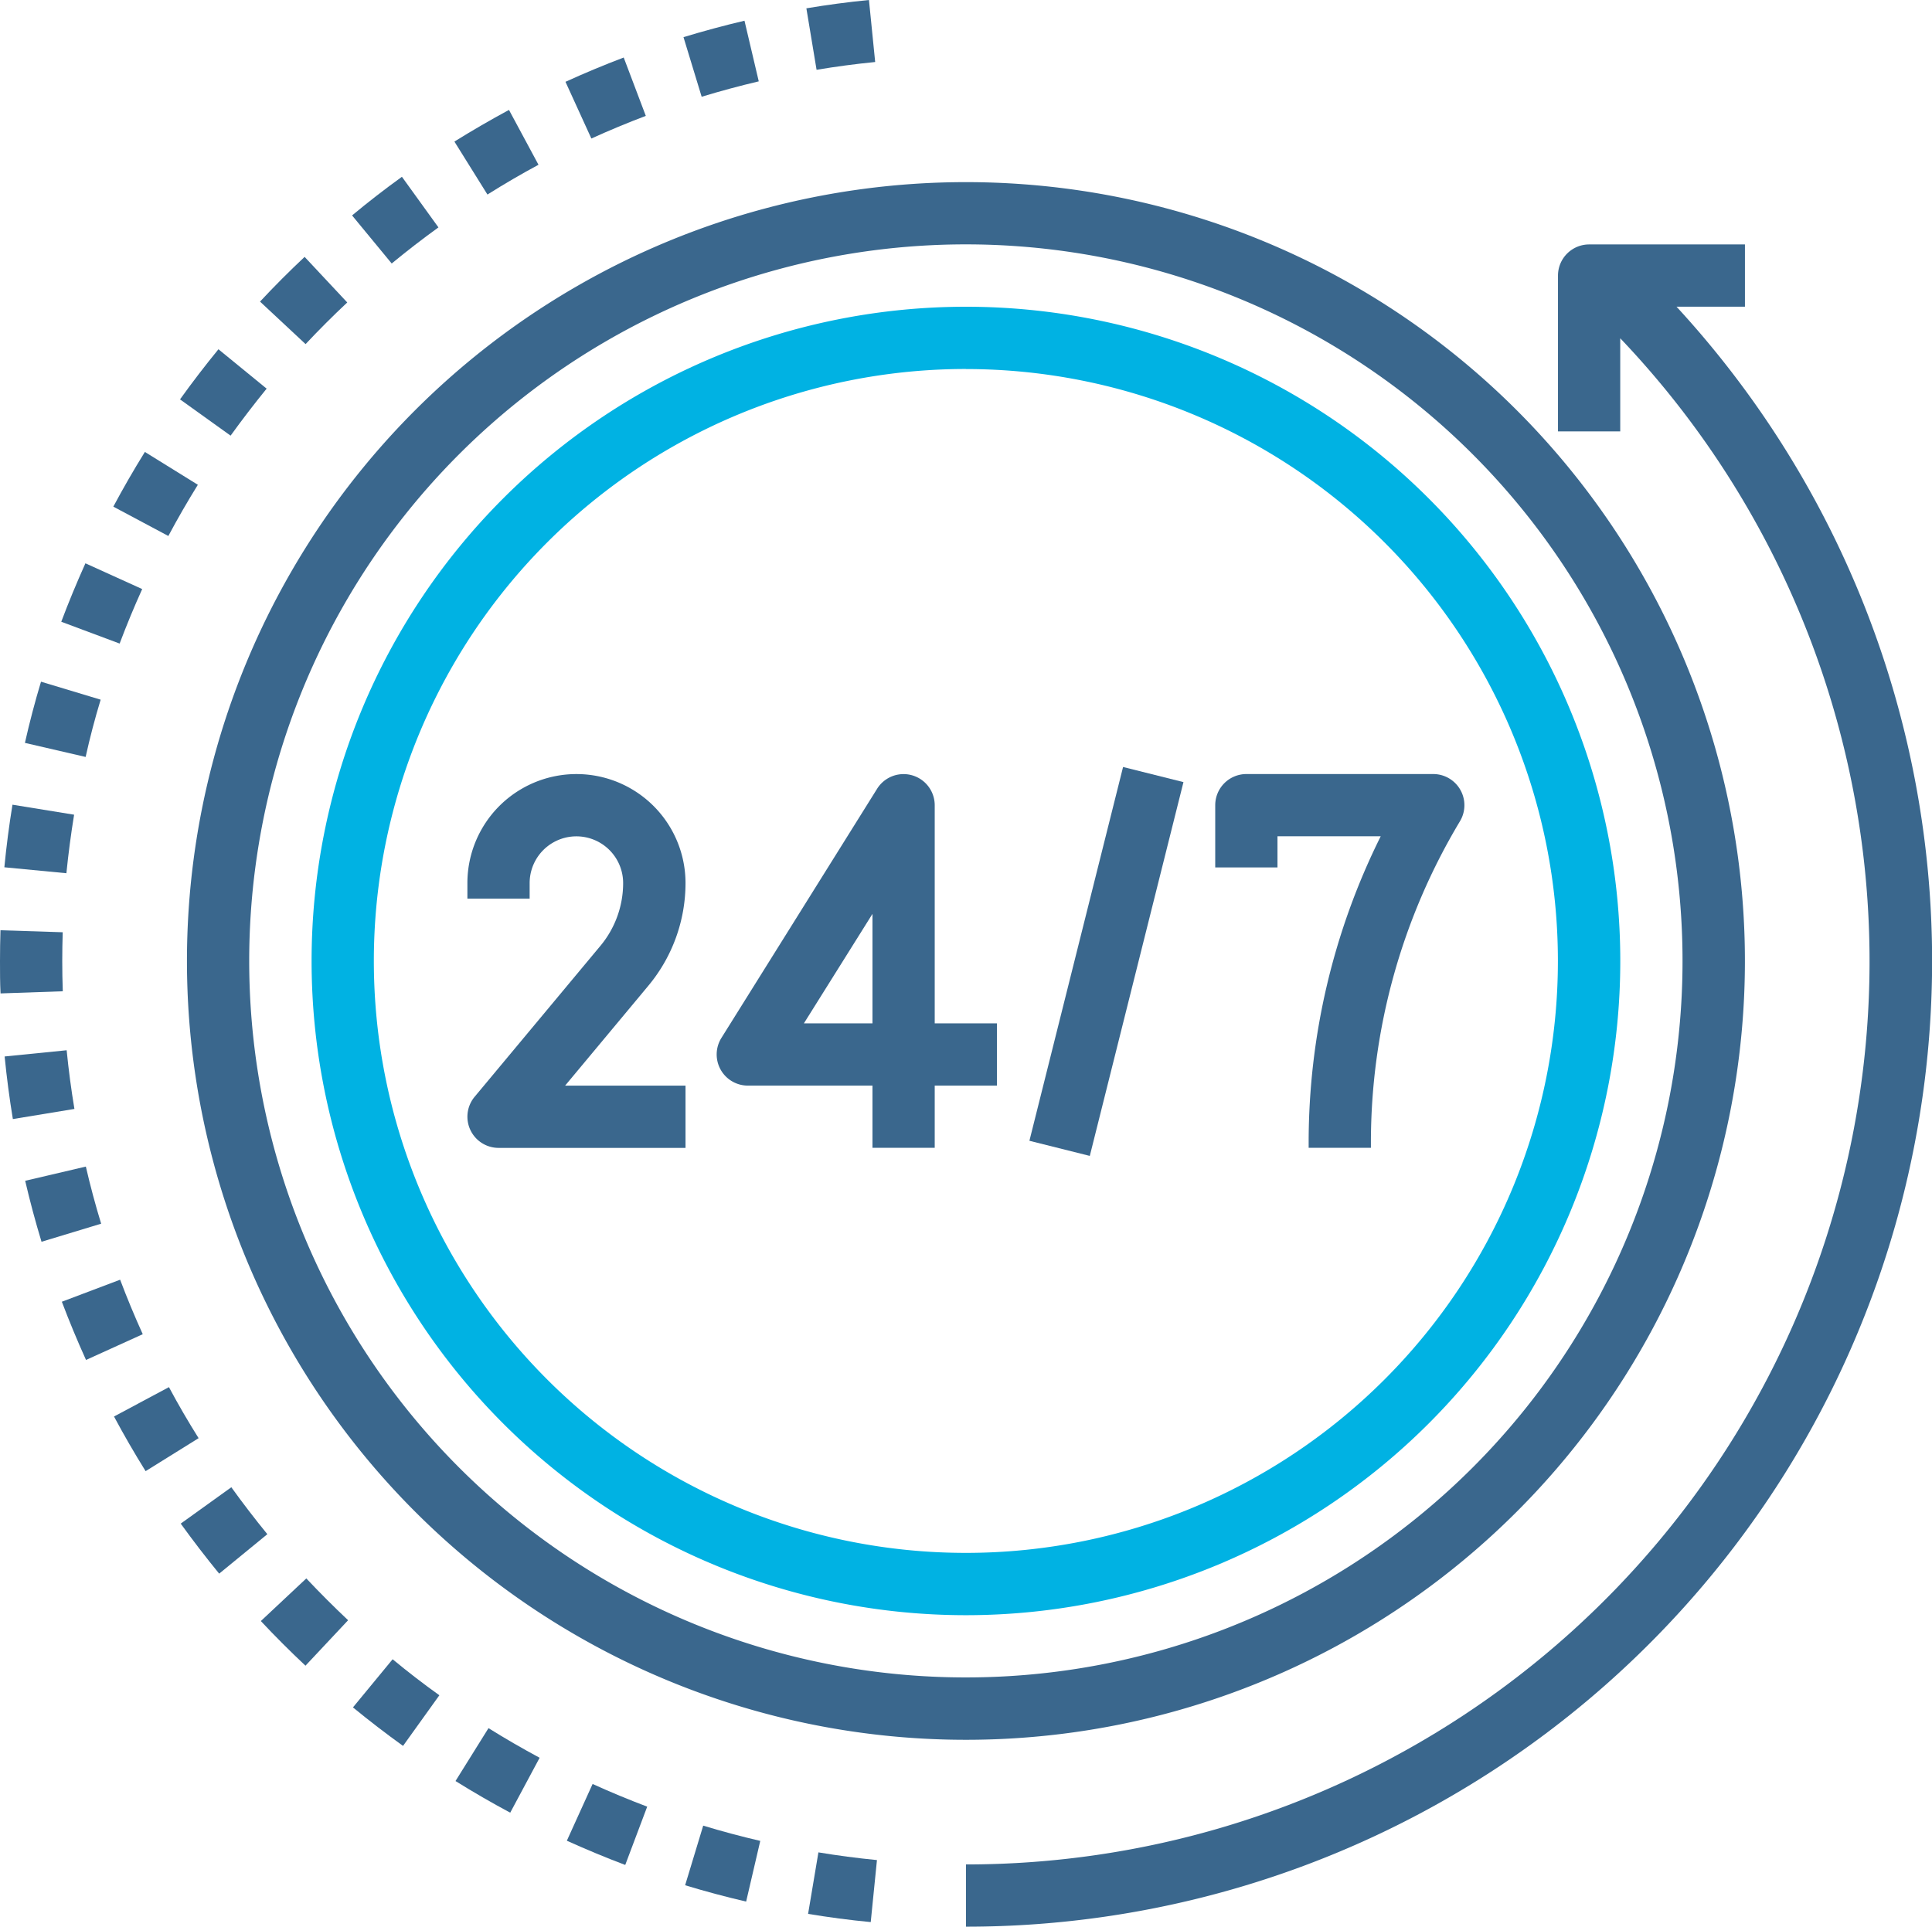 <svg xmlns="http://www.w3.org/2000/svg" width="90" height="89.772" viewBox="0 0 90 89.772">
  <g id="_24-hours" data-name="24-hours" transform="translate(-1 -1.154)">
    <path id="Path_31210" data-name="Path 31210" d="M26.934,63.479c.958.158,1.939.29,2.918.382l.29-2.889q-1.377-.135-2.727-.359Z" transform="translate(11.71 26.848)" fill="#3a678d"/>
    <path id="Path_31211" data-name="Path 31211" d="M6.736,20.435l-2.645-1.2c-.4.891-.781,1.806-1.125,2.723l2.719,1.016Q6.171,21.686,6.736,20.435Z" transform="translate(0.888 8.165)" fill="#3a678d"/>
    <path id="Path_31212" data-name="Path 31212" d="M10.812,14.2,8.567,12.365Q7.638,13.5,6.777,14.7L9.133,16.39Q9.941,15.271,10.812,14.2Z" transform="translate(2.609 5.062)" fill="#3a678d"/>
    <path id="Path_31213" data-name="Path 31213" d="M8.575,17.191l-2.468-1.53q-.775,1.248-1.47,2.549L7.2,19.577Q7.849,18.361,8.575,17.191Z" transform="translate(1.642 6.55)" fill="#3a678d"/>
    <path id="Path_31214" data-name="Path 31214" d="M13.409,11.524,11.422,9.4c-.71.666-1.409,1.367-2.077,2.083l2.122,1.981q.938-1,1.942-1.941Z" transform="translate(3.768 3.723)" fill="#3a678d"/>
    <path id="Path_31215" data-name="Path 31215" d="M26.441,4.645l-.665-2.826q-1.44.34-2.841.766l.846,2.777q1.314-.4,2.659-.717Z" transform="translate(9.905 0.3)" fill="#3a678d"/>
    <path id="Path_31216" data-name="Path 31216" d="M4.389,27.45l-2.871-.466Q1.282,28.427,1.14,29.9l2.89.277Q4.169,28.8,4.389,27.45Z" transform="translate(0.063 11.663)" fill="#3a678d"/>
    <path id="Path_31217" data-name="Path 31217" d="M30.084,4.043l-.29-2.889q-1.472.145-2.915.388l.475,2.864Q28.705,4.18,30.084,4.043Z" transform="translate(11.685 0)" fill="#3a678d"/>
    <path id="Path_31218" data-name="Path 31218" d="M19.5,7.238,18.125,4.682q-1.295.7-2.542,1.475l1.539,2.468Q18.287,7.891,19.5,7.238Z" transform="translate(6.585 1.593)" fill="#3a678d"/>
    <path id="Path_31219" data-name="Path 31219" d="M16.321,9.185l-1.7-2.356q-1.193.861-2.322,1.8l1.846,2.24q1.057-.872,2.174-1.679Z" transform="translate(5.102 2.562)" fill="#3a678d"/>
    <path id="Path_31220" data-name="Path 31220" d="M22.89,5.719,21.861,3q-1.378.523-2.713,1.132l1.206,2.642Q21.6,6.208,22.89,5.719Z" transform="translate(8.194 0.834)" fill="#3a678d"/>
    <path id="Path_31221" data-name="Path 31221" d="M5.329,23.874l-2.78-.838q-.422,1.4-.749,2.851l2.828.655q.3-1.354.7-2.668Z" transform="translate(0.361 9.88)" fill="#3a678d"/>
    <path id="Path_31222" data-name="Path 31222" d="M15.618,59.09q1.247.777,2.549,1.475l1.37-2.559q-1.215-.652-2.382-1.38Z" transform="translate(6.601 25.047)" fill="#3a678d"/>
    <path id="Path_31223" data-name="Path 31223" d="M3.9,32.445q0-.674.022-1.338l-2.9-.093Q1,31.719,1,32.445c0,.507,0,1.016.025,1.512l2.9-.1c-.017-.47-.025-.941-.025-1.415Z" transform="translate(0 13.483)" fill="#3a678d"/>
    <path id="Path_31224" data-name="Path 31224" d="M9.371,53.806q1.006,1.073,2.079,2.08l1.986-2.118q-1-.942-1.947-1.948Z" transform="translate(3.78 22.877)" fill="#3a678d"/>
    <path id="Path_31225" data-name="Path 31225" d="M19.192,61.061c.887.4,1.8.782,2.72,1.129l1.023-2.716q-1.29-.488-2.543-1.057Z" transform="translate(8.214 25.857)" fill="#3a678d"/>
    <path id="Path_31226" data-name="Path 31226" d="M22.988,62.533q1.4.425,2.842.761l.658-2.828q-1.346-.312-2.658-.711Z" transform="translate(9.928 26.46)" fill="#3a678d"/>
    <path id="Path_31227" data-name="Path 31227" d="M12.327,56.657q1.137.933,2.333,1.794l1.692-2.359q-1.119-.8-2.177-1.678Z" transform="translate(5.115 24.049)" fill="#3a678d"/>
    <path id="Path_31228" data-name="Path 31228" d="M4.038,34.866l-2.889.29q.145,1.472.383,2.916L4.4,37.6Q4.174,36.245,4.038,34.866Z" transform="translate(0.067 15.222)" fill="#3a678d"/>
    <path id="Path_31229" data-name="Path 31229" d="M4.634,38.6l-2.826.662q.335,1.438.761,2.841l2.778-.842q-.4-1.306-.713-2.661Z" transform="translate(0.365 16.908)" fill="#3a678d"/>
    <path id="Path_31230" data-name="Path 31230" d="M9.157,48.893,6.8,50.587q.861,1.193,1.791,2.331l2.244-1.838Q9.963,50.012,9.157,48.893Z" transform="translate(2.619 21.556)" fill="#3a678d"/>
    <path id="Path_31231" data-name="Path 31231" d="M5.7,42.231,2.985,43.257q.521,1.376,1.126,2.713l2.643-1.2Q6.187,43.521,5.7,42.231Z" transform="translate(0.896 18.548)" fill="#3a678d"/>
    <path id="Path_31232" data-name="Path 31232" d="M7.218,45.679,4.659,47.048c.459.858.954,1.714,1.472,2.546L8.6,48.057Q7.868,46.894,7.218,45.679Z" transform="translate(1.652 20.105)" fill="#3a678d"/>
    <path id="Path_31233" data-name="Path 31233" d="M65.095,11.9h3.193V9H61.031a1.452,1.452,0,0,0-1.452,1.452v7.258h2.9V13.372A42.081,42.081,0,0,1,32,84.48v2.9A44.99,44.99,0,0,0,65.1,11.9Z" transform="translate(13.998 3.543)" fill="#3a678d"/>
    <path id="Path_31234" data-name="Path 31234" d="M7,43.288A36.288,36.288,0,1,0,43.288,7,36.288,36.288,0,0,0,7,43.288ZM43.288,9.9A33.385,33.385,0,1,1,9.9,43.288,33.385,33.385,0,0,1,43.288,9.9Z" transform="translate(2.709 2.64)" fill="#3a678d"/>
    <path id="Path_31235" data-name="Path 31235" d="M41.482,71.964A30.482,30.482,0,1,0,11,41.482,30.482,30.482,0,0,0,41.482,71.964Zm0-58.061A27.579,27.579,0,1,1,13.9,41.482,27.579,27.579,0,0,1,41.482,13.9Z" transform="translate(4.515 4.446)" fill="#00b2e3"/>
    <path id="Path_31236" data-name="Path 31236" d="M18.9,31.806V31.08a2.177,2.177,0,1,1,4.355,0A4.569,4.569,0,0,1,22.2,34l-5.863,7.037a1.452,1.452,0,0,0,1.115,2.381h8.709v-2.9h-5.61l3.88-4.657a7.472,7.472,0,0,0,1.73-4.778A5.08,5.08,0,1,0,16,31.08v.726Z" transform="translate(6.773 11.219)" fill="#3a678d"/>
    <path id="Path_31237" data-name="Path 31237" d="M25.452,40.515h5.806v2.9h2.9v-2.9h2.9v-2.9h-2.9V27.452a1.452,1.452,0,0,0-2.682-.769L24.221,38.295a1.452,1.452,0,0,0,1.231,2.221Zm5.806-8v5.1H28.064Z" transform="translate(10.385 11.219)" fill="#3a678d"/>
    <path id="Path_31238" data-name="Path 31238" d="M0,0H17.954V2.9H0Z" transform="translate(48.954 54.306) rotate(-75.936)" fill="#3a678d"/>
    <path id="Path_31239" data-name="Path 31239" d="M42.9,28.9h4.809a32.008,32.008,0,0,0-3.357,14.27v.245h2.9v-.245A29.112,29.112,0,0,1,51.4,28.2,1.452,1.452,0,0,0,50.161,26H41.452A1.452,1.452,0,0,0,40,27.452v2.9h2.9Z" transform="translate(17.61 11.219)" fill="#3a678d"/>
  </g>
</svg>
